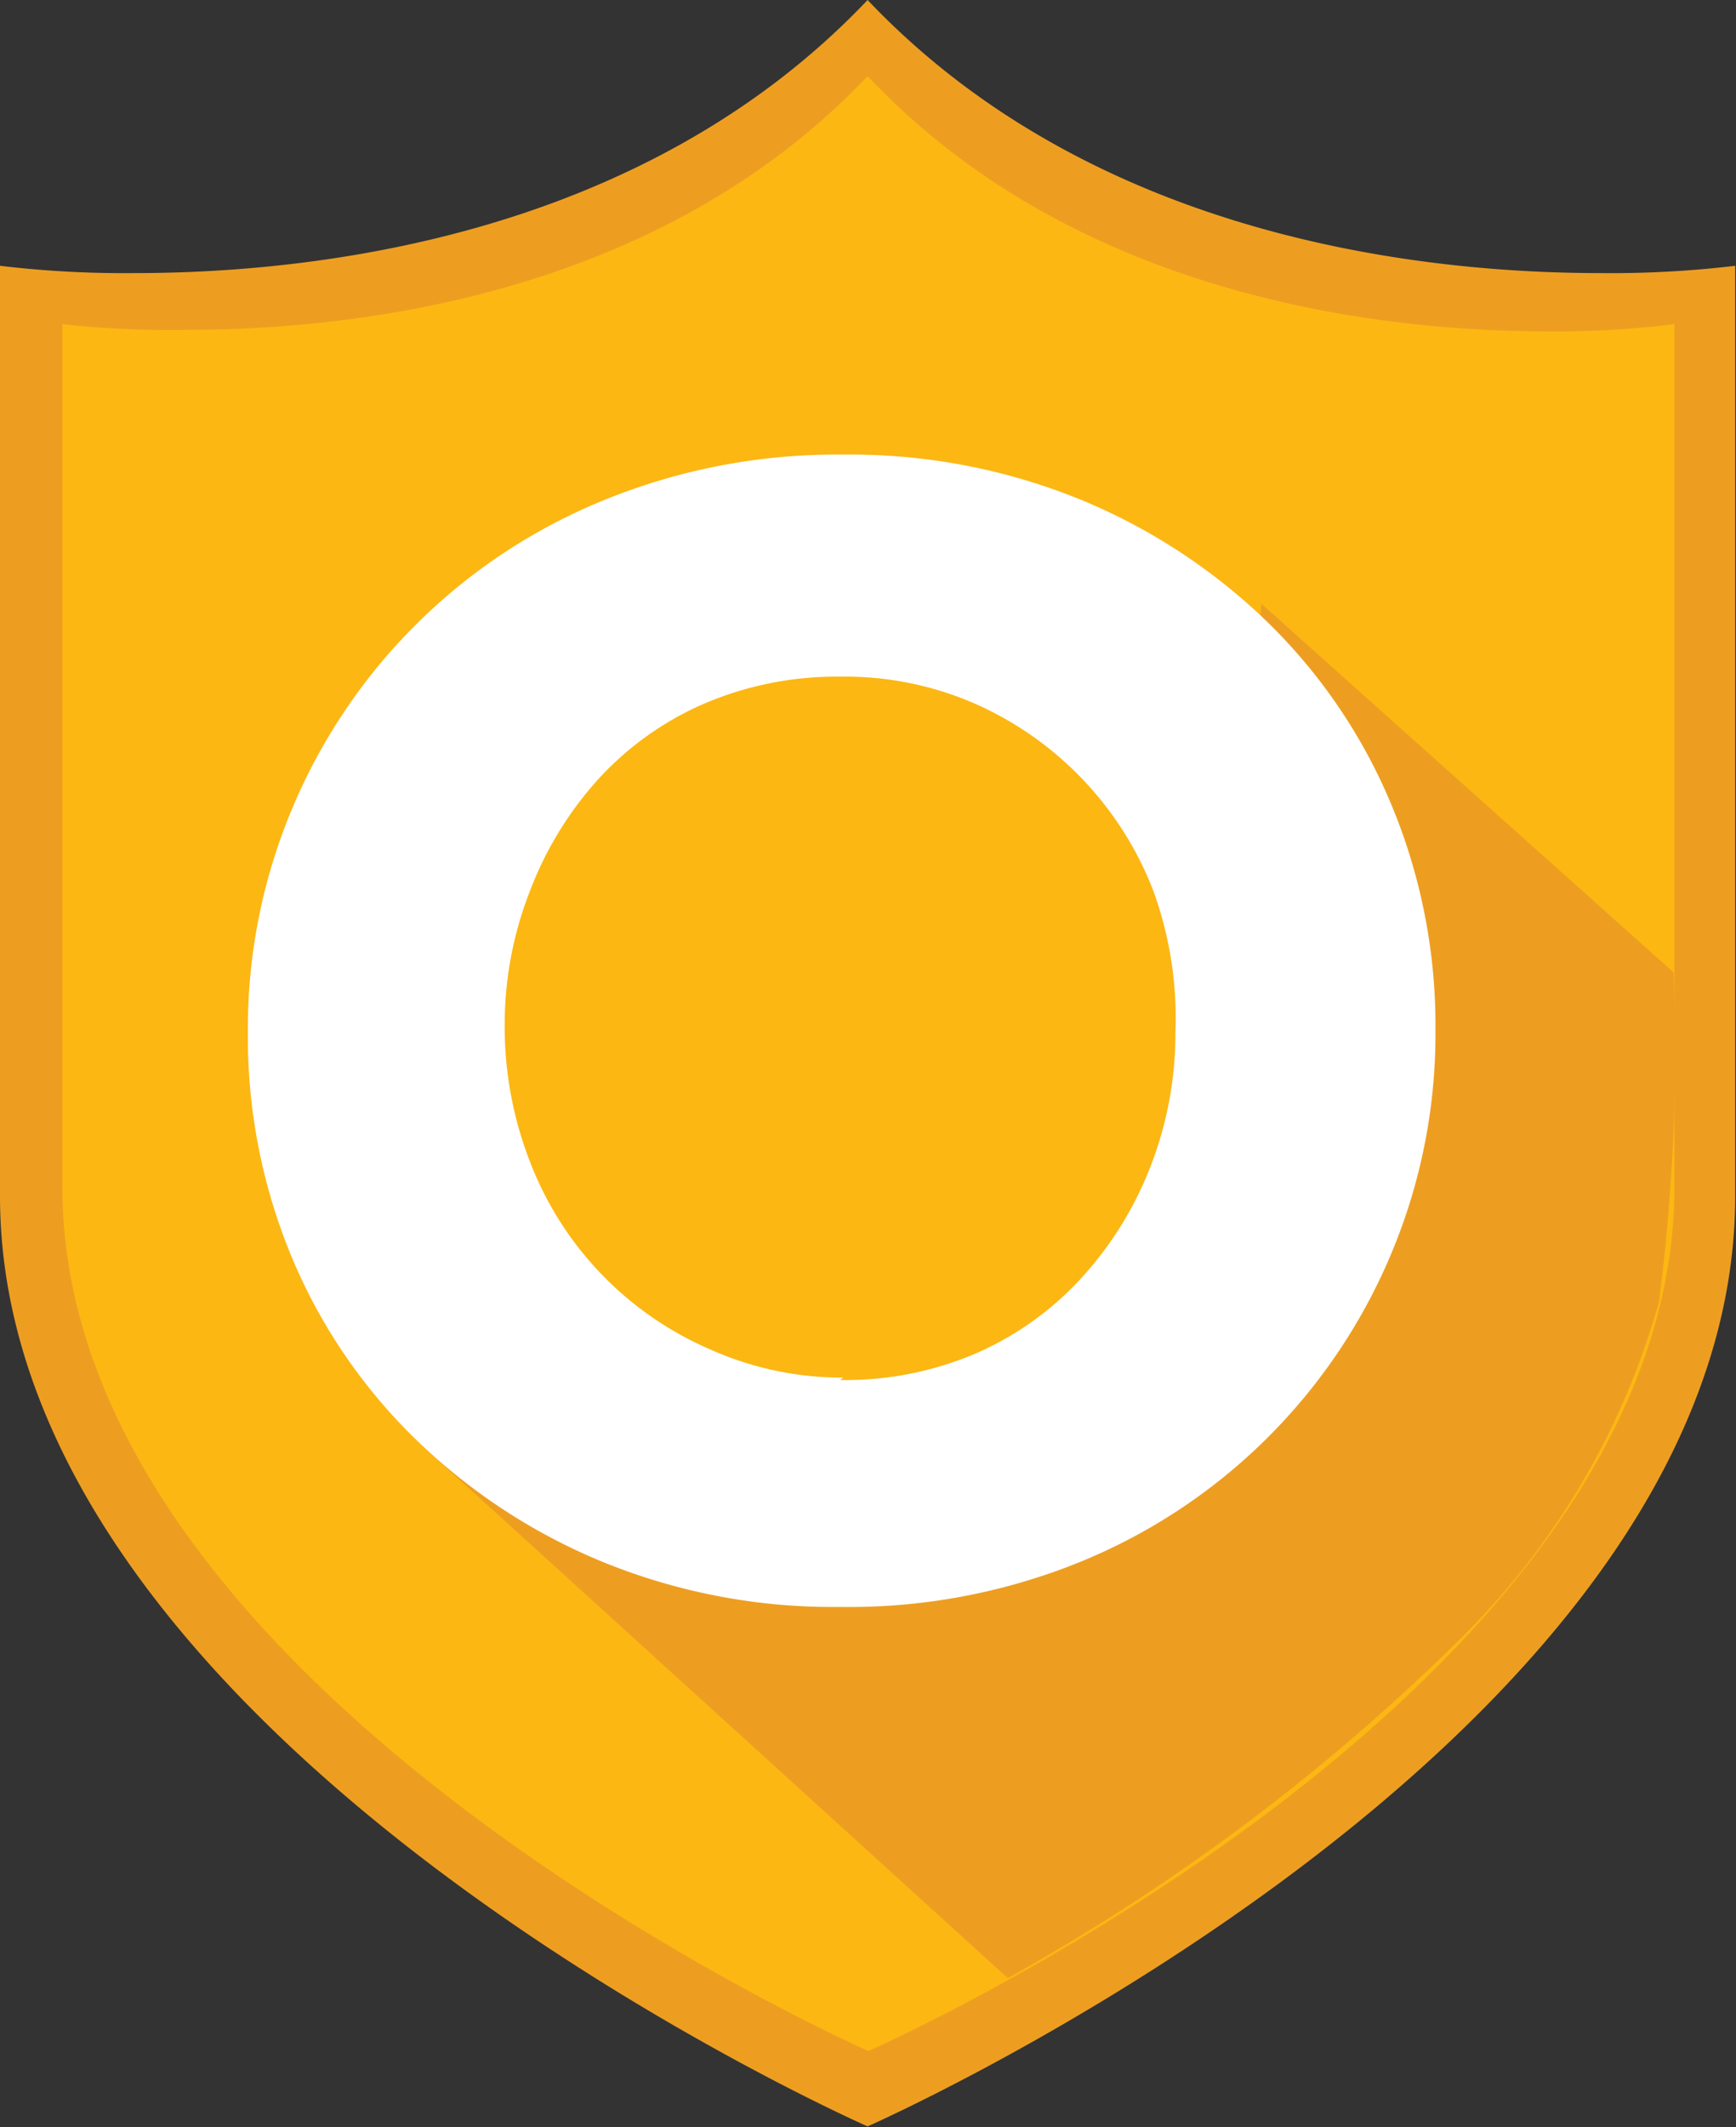 <svg xmlns="http://www.w3.org/2000/svg" viewBox="0 0 21.43 26.25"><rect x="0" y="0" width="21.43" height="26.25" fill="#333333" stroke="none"/><defs><style>.cls-1{fill:#ed9e21;}.cls-2{fill:#fcb713;}.cls-3{fill:#fff;}</style></defs><title>Asset 8</title><g id="Layer_2" data-name="Layer 2"><g id="Layer_1-2" data-name="Layer 1"><path class="cls-1" d="M10.71,0C7.94,2.92,3.9,3.37,1.66,3.37A12.93,12.93,0,0,1,0,3.28V14.76c0,6.77,10.71,11.48,10.71,11.48s10.71-4.72,10.71-11.48V3.28a12.92,12.92,0,0,1-1.66.09c-2.24,0-6.28-.45-9.05-3.37Z"/><path class="cls-2" d="M10.71.94C8.14,3.65,4.39,4.07,2.31,4.07A12,12,0,0,1,.77,4V14.65c0,6.28,9.95,10.66,9.95,10.66s9.95-4.38,9.95-10.66V4a12,12,0,0,1-1.54.09c-2.08,0-5.83-.42-8.4-3.13Z"/><path class="cls-1" d="M20.66,12a24.22,24.22,0,0,1-.18,4.06A9.39,9.39,0,0,1,18,20.25a25.7,25.7,0,0,1-5.56,4.16L5.21,17.84l9.62-.47.74-9.92Z"/><path class="cls-3" d="M10.37,19.83a7.52,7.52,0,0,1-2.94-.56,7.29,7.29,0,0,1-2.31-1.52A6.78,6.78,0,0,1,3.6,15.51a7.07,7.07,0,0,1-.54-2.77v0a7,7,0,0,1,.55-2.77,7.05,7.05,0,0,1,3.85-3.8,7.59,7.59,0,0,1,2.95-.56,7.52,7.52,0,0,1,2.94.56,7.3,7.3,0,0,1,2.31,1.52,6.79,6.79,0,0,1,1.52,2.25,7.08,7.08,0,0,1,.54,2.77v0a7,7,0,0,1-.55,2.77,7.05,7.05,0,0,1-3.85,3.8A7.59,7.59,0,0,1,10.37,19.83Zm0-2.8a4.12,4.12,0,0,0,1.68-.33,3.85,3.85,0,0,0,1.3-.93,4.37,4.37,0,0,0,.85-1.37,4.52,4.52,0,0,0,.31-1.66v0A4.6,4.6,0,0,0,14.24,11a4.16,4.16,0,0,0-2.19-2.31,4,4,0,0,0-1.68-.34,4.15,4.15,0,0,0-1.67.33,3.83,3.83,0,0,0-1.31.93A4.36,4.36,0,0,0,6.54,11a4.51,4.51,0,0,0-.31,1.66v0a4.59,4.59,0,0,0,.31,1.67,4.13,4.13,0,0,0,2.2,2.31A4,4,0,0,0,10.41,17Z"/></g></g></svg>